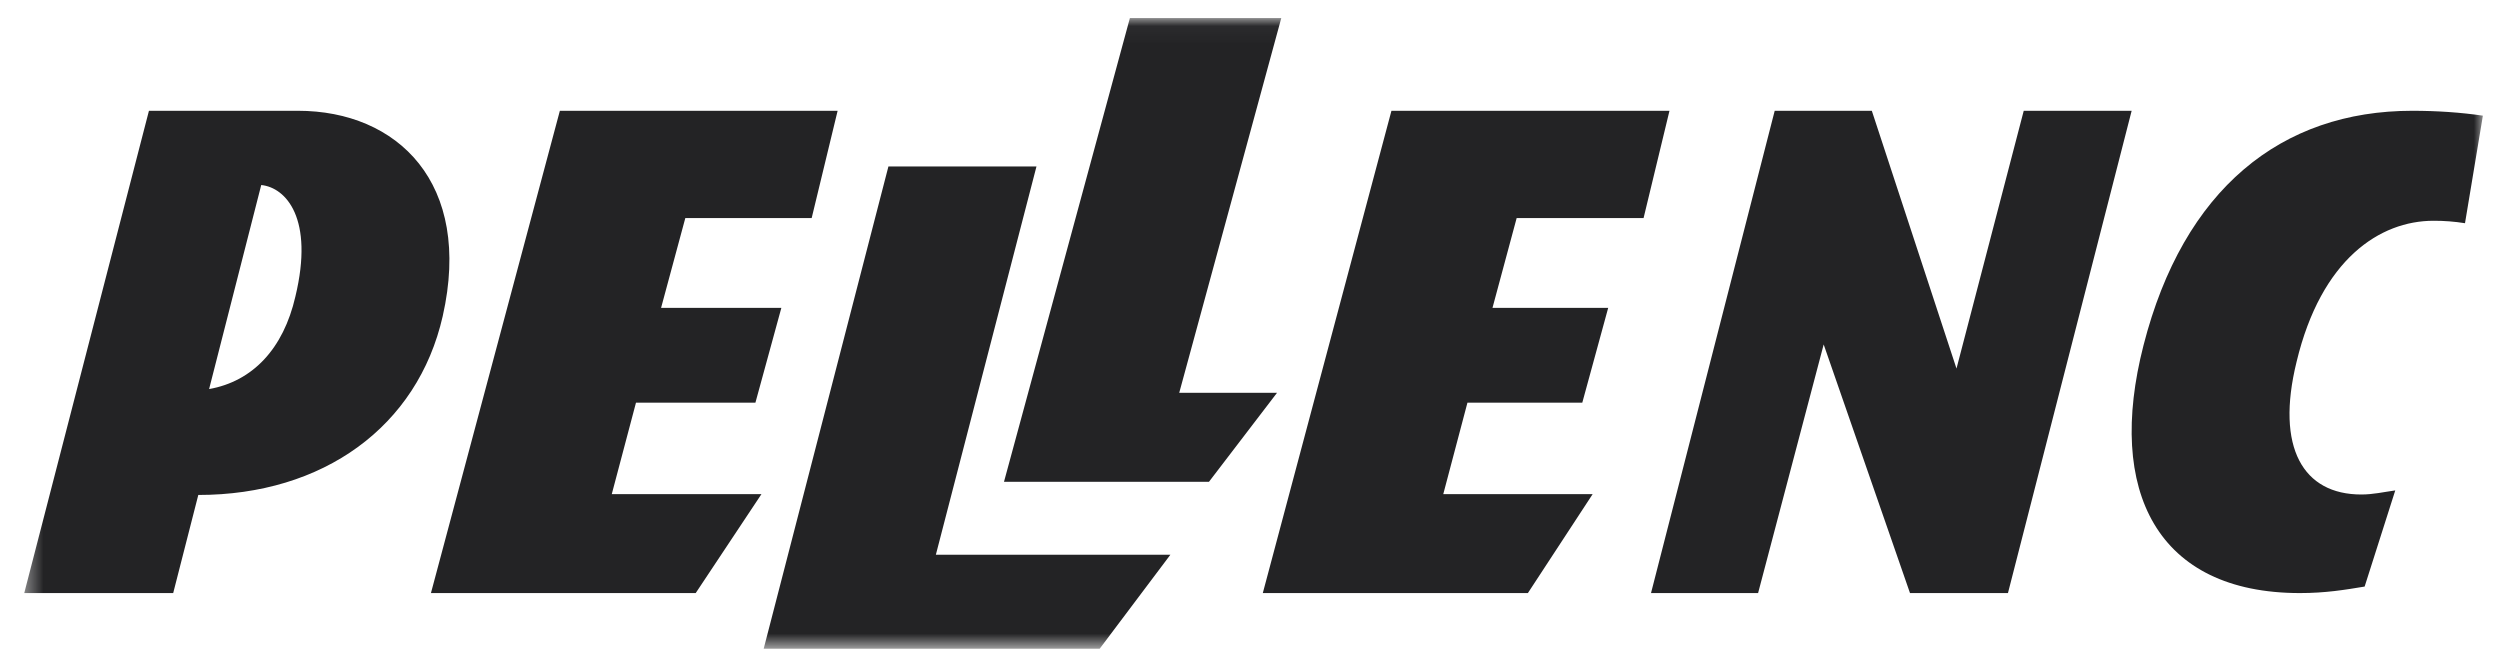 <svg xmlns="http://www.w3.org/2000/svg" fill="none" viewBox="0 0 144 38" height="38" width="144">
<g clip-path="url(#clip0_7287_1576)">
<mask height="37" width="143" y="1" x="1" maskUnits="userSpaceOnUse" style="mask-type:luminance" id="mask0_7287_1576">
<path fill="white" d="M1.395 1.04H143.077V37.367H1.395V1.04Z"></path>
</mask>
<g mask="url(#mask0_7287_1576)">
<path fill="#232325" d="M73.557 22.626H67.923L73.802 1.04H65.082L57.83 27.751H69.637L73.557 22.625V22.626ZM1.396 34.161H9.976L11.422 28.51C18.605 28.51 24.054 24.582 25.5 18.212C27.235 10.548 22.896 6.381 17.159 6.381H8.579L1.396 34.162V34.161ZM40.073 34.161H24.822L32.248 6.382H48.247L46.752 12.561H39.474L38.078 17.733H45.006L43.512 23.193H36.633L35.238 28.462H43.86L40.072 34.162L40.073 34.161ZM72.737 34.161H88.006L91.737 28.462H83.132L84.525 23.193H91.14L92.632 17.733H85.967L87.36 12.559H94.67L96.162 6.381H80.147L72.737 34.162V34.161ZM115.658 34.161H110.016L105.044 19.841L101.266 34.161H95.098L102.223 6.381H107.817L112.694 21.229L116.567 6.381H122.783L115.658 34.161ZM140.172 12.716C137.086 12.716 133.704 14.921 132.284 20.835C131.059 25.809 132.676 28.483 136.007 28.483C136.693 28.483 137.282 28.343 137.967 28.248L136.203 33.786C135.076 33.973 133.95 34.161 132.48 34.161C124.248 34.161 121.309 28.295 123.465 19.895C125.768 10.886 131.402 6.381 138.947 6.381C140.368 6.381 141.74 6.475 143.014 6.663L141.984 12.857C141.384 12.761 140.78 12.714 140.172 12.716ZM67.413 31.954H53.905L59.701 9.588H51.173L43.988 37.367H63.342L67.414 31.953L67.413 31.954ZM12.044 22.41C14.554 21.966 16.326 20.088 17.015 17.077C18.098 12.582 16.474 10.805 15.047 10.657L12.044 22.41Z" clip-rule="evenodd" fill-rule="evenodd"></path>
</g>
</g>
<defs>
<clipPath id="clip0_7287_1576">
<rect transform="translate(0.771 0.5)" fill="white" height="37" width="142.458"></rect>
</clipPath>
</defs>
</svg>
